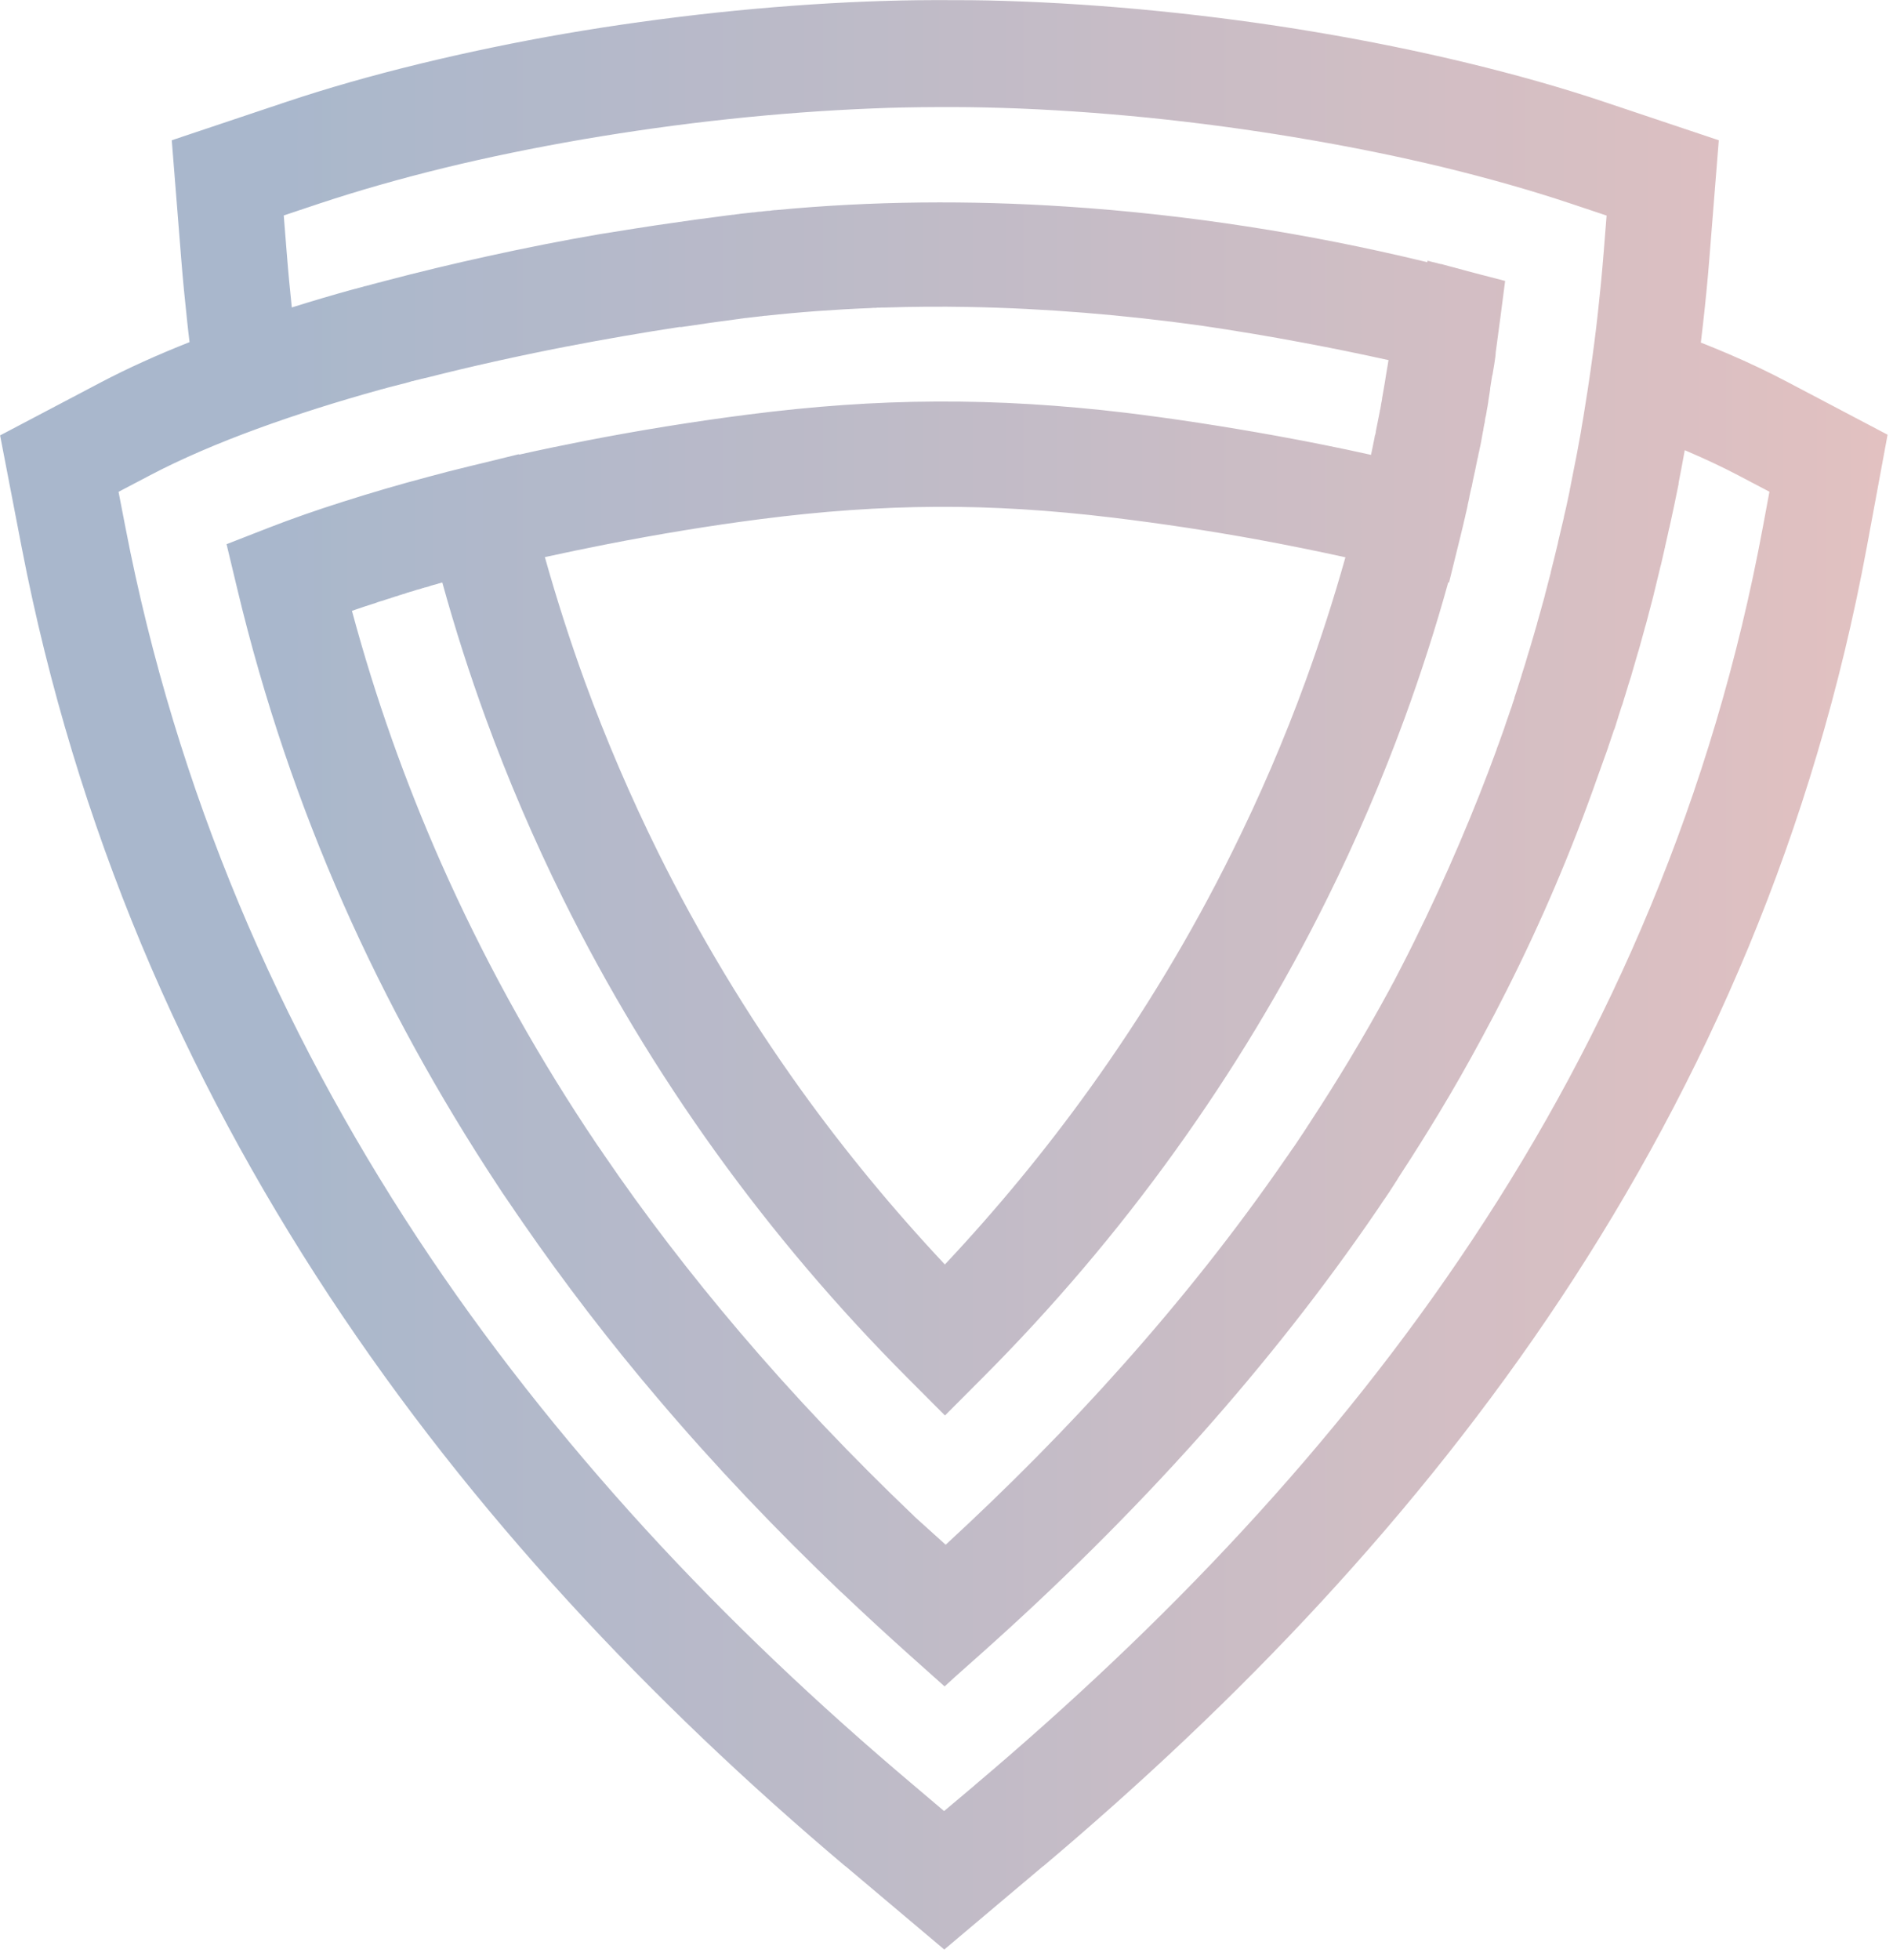 <?xml version="1.0" encoding="UTF-8"?> <svg xmlns="http://www.w3.org/2000/svg" width="143" height="148" viewBox="0 0 143 148" fill="none"><g opacity="0.6" clip-path="url(#clip0_273_21886)"><path d="M107.828 19.687H107.85C107.933 19.702 108.015 19.725 108.098 19.755L108.51 19.852L108.63 19.882L108.683 19.905C108.735 19.905 108.773 19.92 108.818 19.935C108.818 19.935 108.818 19.935 108.825 19.935H108.848H108.855H108.878L109.065 19.987L109.448 20.092L109.83 20.19L110.07 20.257H110.093L110.243 20.302L111.098 20.535L113.7 21.21C113.468 23.01 113.235 24.81 112.988 26.61C112.988 26.932 112.793 27.997 112.74 28.327L112.725 28.342C112.68 28.65 112.628 28.965 112.575 29.272V29.302L112.568 29.317V29.332V29.362V29.392L112.56 29.422V29.445V29.452C112.515 29.722 112.478 29.992 112.433 30.262V30.292C112.395 30.532 112.358 30.802 112.305 31.035V31.065L112.23 31.477L112.215 31.492L112.178 31.71V31.747L112.148 31.95L112.133 31.98L112.118 32.062L112.05 32.43V32.445V32.52H112.035C111.953 32.955 111.878 33.457 111.773 33.892L111.728 34.125H111.72L111.675 34.357L111.638 34.545L111.615 34.62C111.503 35.19 111.383 35.76 111.255 36.33C111.225 36.48 111.203 36.63 111.173 36.757L111.143 36.847L111.008 37.462V37.485L111 37.507V37.53C110.963 37.725 110.918 37.912 110.873 38.107V38.13L110.858 38.197V38.22L110.738 38.745L110.693 38.925H110.7L110.588 39.382L110.573 39.442V39.465L110.43 40.05L110.333 40.455L109.463 43.98L109.403 43.965C108.443 47.43 107.34 50.85 106.11 54.217C104.4 58.882 102.45 63.427 100.26 67.837C96.968 74.482 93.112 80.865 88.74 86.94C84.382 93 79.522 98.715 74.213 104.032L71.385 106.867L68.558 104.032C63.248 98.715 58.403 93.007 54.045 86.955C49.68 80.887 45.833 74.505 42.54 67.86C40.358 63.45 38.4 58.905 36.697 54.24C35.475 50.887 34.373 47.46 33.413 43.98H33.39L33.33 44.002H33.292L33.248 44.025L33.195 44.04H33.165L33.097 44.07H33.075L33 44.1H32.992L32.91 44.122H32.903L32.828 44.145H32.812L32.745 44.167H32.715L32.663 44.19L32.617 44.205H32.58L32.52 44.235H32.498L32.422 44.265H32.415L32.333 44.295L32.25 44.317H32.235L32.167 44.34H32.138L32.085 44.362H32.047L32.002 44.385L31.95 44.4H31.92L31.852 44.43H31.837L31.755 44.46L31.672 44.482H31.665L31.598 44.505H31.575L31.515 44.527H31.477L31.433 44.55L31.387 44.565H31.358L31.297 44.595H31.282L31.207 44.625L31.125 44.647H31.117L31.043 44.67H31.027L30.968 44.692H30.938L30.892 44.715L30.848 44.73H30.81L30.75 44.76H30.727L30.66 44.79H30.652L30.578 44.82L30.503 44.842H30.488L30.427 44.865H30.398L30.352 44.887L30.308 44.902H30.27L30.218 44.932H30.188L30.12 44.962H30.105L30.03 44.992L29.948 45.015H29.94L29.872 45.037H29.85L29.797 45.06L29.76 45.075L29.715 45.09L29.67 45.105H29.64L29.58 45.135H29.565L29.497 45.165L29.422 45.187H29.415L29.348 45.21H29.325L29.273 45.232H29.242L29.198 45.255L29.152 45.27H29.122L29.07 45.3H29.047L28.98 45.33H28.973L28.898 45.352L28.823 45.375H28.808L28.747 45.397H28.718L28.672 45.42L28.635 45.435H28.598L28.545 45.465H28.523L28.462 45.495H28.448L28.372 45.525C27.773 45.712 27.18 45.907 26.587 46.117C28.358 52.695 30.608 59.01 33.285 65.077C36.435 72.195 40.125 78.885 44.273 85.177L44.438 85.425L44.468 85.47L44.602 85.672L44.767 85.912L44.858 86.055L44.932 86.167L45.053 86.347L45.097 86.415L45.255 86.64L45.27 86.662L45.443 86.91L45.458 86.932L45.608 87.157C48.75 91.762 52.178 96.21 55.83 100.507C59.985 105.397 64.418 110.047 69.06 114.472L69.067 114.487L71.438 116.625C76.103 112.327 80.573 107.835 84.78 103.11C89.22 98.13 93.368 92.917 97.14 87.442L97.215 87.337L97.418 87.045L97.507 86.91L97.612 86.76L97.695 86.647L97.815 86.475L97.875 86.385L98.01 86.182L98.055 86.115L98.205 85.89L98.235 85.845L98.4 85.597L98.415 85.575L98.595 85.305L98.647 85.222L98.7 85.14L98.73 85.095L98.752 85.057L98.805 84.975L98.918 84.81L98.97 84.727L99 84.675L99.022 84.645L99.075 84.562C100.043 83.085 100.98 81.592 101.895 80.077C102.99 78.255 104.018 76.462 104.978 74.685L105.218 74.235V74.22L105.233 74.212L105.248 74.19C105.42 73.852 105.645 73.425 105.915 72.9C106.23 72.292 106.53 71.692 106.823 71.1C108.03 68.662 109.17 66.187 110.243 63.675C111.27 61.275 112.208 58.912 113.055 56.595V56.565L113.228 56.107L113.243 56.077V56.062L113.618 55.02C113.775 54.555 113.505 55.327 113.985 53.94L114.128 53.52C114.143 53.497 114.15 53.467 114.165 53.437L114.225 53.25V53.235L114.27 53.1L114.413 52.68H114.398L114.548 52.237L114.683 51.81L114.953 50.962H114.945L115.088 50.52L115.223 50.092L115.343 49.687L115.358 49.627L115.598 48.847L115.845 48.007C115.935 47.7 116.025 47.385 116.115 47.077H116.108L116.235 46.635L116.355 46.207L116.573 45.42L116.588 45.375L116.708 44.925V44.902L116.828 44.452L116.94 44.017L117.143 43.245H117.135L117.27 42.697L117.33 42.465L117.39 42.225C117.495 41.805 117.6 41.377 117.698 40.957H117.69C117.84 40.32 117.99 39.69 118.14 39.06V39.022L118.305 38.317C118.373 37.995 118.448 37.665 118.515 37.342L118.59 36.975V36.96V36.937V36.907L118.605 36.877C118.718 36.315 118.83 35.752 118.935 35.197L119.093 34.402V34.365L119.108 34.327V34.305L119.115 34.29C119.213 33.742 119.318 33.202 119.415 32.655C119.46 32.325 119.528 31.987 119.58 31.665L119.618 31.44L119.76 30.547C119.82 30.165 119.88 29.79 119.94 29.407L120.128 28.14C120.345 26.632 120.54 25.132 120.705 23.632C120.863 22.207 121.013 20.692 121.14 19.095L121.365 16.275L118.673 15.375C115.688 14.377 112.433 13.455 109.005 12.622C105.555 11.79 101.88 11.047 98.078 10.41C94.335 9.78 90.525 9.27 86.76 8.887C83.01 8.512 79.275 8.257 75.66 8.145C74.82 8.122 74.025 8.1 73.252 8.092C72.427 8.085 71.595 8.077 70.77 8.085C69.93 8.085 69.075 8.1 68.228 8.115C67.485 8.13 66.69 8.152 65.865 8.19C62.333 8.332 58.688 8.602 55.035 8.992C51.367 9.382 47.678 9.9 44.062 10.515C40.373 11.152 36.818 11.88 33.502 12.69C30.195 13.5 27.038 14.4 24.128 15.367L21.435 16.267L21.66 19.087C21.773 20.535 21.907 21.915 22.043 23.212C23.55 22.74 25.095 22.282 26.67 21.847H26.692L26.76 21.825L26.85 21.802H26.88L26.94 21.78L27.3 21.682L27.39 21.66L27.442 21.645L27.48 21.63L27.57 21.607L27.63 21.592H27.66L27.75 21.562L27.817 21.547H27.84L27.93 21.517L28.005 21.495H28.02L28.11 21.465L28.192 21.442H28.2L28.29 21.42L28.38 21.397L28.508 21.36L28.567 21.345L28.635 21.33L28.762 21.3L28.89 21.262L28.95 21.247L29.025 21.225C31.62 20.542 34.275 19.905 36.877 19.335C39.675 18.72 42.517 18.157 45.27 17.685C45.758 17.602 46.657 17.46 47.955 17.257C49.095 17.077 49.995 16.942 50.655 16.852L52.59 16.575L53.7 16.432L53.903 16.402H53.917L54.525 16.32L54.922 16.267L55.11 16.245L55.328 16.215H55.403L55.695 16.17H55.733L55.987 16.132L56.13 16.117L56.28 16.102L56.535 16.072H56.572L56.865 16.035H56.94L57.157 16.005L57.345 15.982H57.45L57.742 15.945L58.028 15.915H58.14L58.32 15.885L58.545 15.862H58.612C65.85 15.172 73.245 15.112 80.618 15.6C89.715 16.2 98.82 17.625 107.55 19.732L107.745 19.777L107.805 19.792H107.828V19.687ZM51.375 24.682C48.562 25.11 45.653 25.612 42.697 26.182C39.157 26.872 35.633 27.652 32.235 28.515L32.108 28.545H32.085L31.98 28.575L31.898 28.597H31.86L31.74 28.635H31.71L31.613 28.665L31.523 28.687H31.492L31.372 28.725H31.335L31.253 28.755L31.148 28.777H31.125L31.005 28.815L30.96 28.83L30.885 28.852L30.78 28.882H30.765L30.645 28.92L30.593 28.935L30.525 28.95L30.405 28.98L30.315 29.002L30.225 29.025L30.142 29.047L30.052 29.07L29.97 29.092L29.88 29.115H29.872L29.79 29.137L29.7 29.16H29.692L29.617 29.182L29.527 29.205H29.512L29.438 29.227L29.355 29.25H29.34L29.093 29.325L29.003 29.347H28.98L28.92 29.37L28.83 29.392H28.8L28.74 29.415C25.515 30.307 22.433 31.282 19.582 32.317C16.515 33.435 13.725 34.627 11.34 35.88L8.955 37.132L9.465 39.765C11.4 49.807 14.318 59.272 18.038 68.197C21.78 77.152 26.325 85.545 31.5 93.412C36.66 101.25 42.472 108.577 48.758 115.447C55.028 122.295 61.837 128.73 69 134.767L71.317 136.732L73.635 134.782H73.627C80.767 128.752 87.593 122.347 93.915 115.5C100.23 108.667 106.058 101.385 111.218 93.607C116.43 85.762 120.975 77.385 124.688 68.422C128.408 59.46 131.295 49.92 133.178 39.742L133.665 37.125L131.31 35.887C130.155 35.28 128.85 34.665 127.41 34.05L127.268 33.99C127.125 34.777 126.983 35.565 126.825 36.352L126.818 36.39V36.427L126.803 36.465V36.547C126.578 37.657 126.345 38.782 126.098 39.885H126.09C125.985 40.357 125.888 40.83 125.775 41.295V41.34L125.76 41.377C125.663 41.82 125.565 42.255 125.46 42.69H125.453C125.348 43.117 125.25 43.537 125.145 43.965C125.055 44.347 124.958 44.722 124.868 45.105L124.65 45.937L124.53 46.387V46.402L124.41 46.852L124.313 47.212L124.298 47.25C124.208 47.58 124.118 47.902 124.028 48.232L123.9 48.69V48.705L123.773 49.147L123.75 49.207C123.66 49.515 123.57 49.822 123.48 50.137L123.233 50.985V51L122.955 51.87V51.892L122.94 51.937L122.813 52.342V52.357L122.67 52.8V52.815L122.535 53.257L122.52 53.272L122.235 54.157V54.172L122.093 54.615V54.63L121.95 55.072H121.935L121.785 55.515L121.628 55.98L121.478 56.422V56.437C121.253 57.09 121.5 56.355 121.08 57.547L120.69 58.635C118.718 64.252 116.415 69.63 113.813 74.782C113.205 75.99 112.583 77.182 111.938 78.367C110.865 80.355 109.778 82.267 108.668 84.097C107.73 85.65 106.763 87.187 105.773 88.702L105.758 88.725L105.72 88.785L105.668 88.867L105.615 88.95L105.563 89.04L105.51 89.122L105.48 89.175L105.458 89.205L105.405 89.287L105.353 89.37L105.338 89.392L105.3 89.452L105.248 89.535L105.195 89.617L105.008 89.902L104.993 89.932L104.82 90.187L104.783 90.24L104.633 90.465L104.573 90.547L104.438 90.742L104.363 90.855L104.25 91.027L104.16 91.162L104.063 91.305C99.968 97.305 95.483 102.967 90.705 108.337C85.47 114.202 79.868 119.73 74.002 124.95L72.172 126.577L71.392 127.29L71.355 127.32L68.692 124.942C66.975 123.405 65.272 121.837 63.608 120.255L63.517 120.18C58.665 115.552 54.03 110.692 49.695 105.585C46.087 101.347 42.667 96.9 39.45 92.242L39.36 92.107L39.248 91.942L39.18 91.852L39.038 91.642L39 91.59L38.828 91.335L38.648 91.065L38.617 91.027L38.468 90.802L38.407 90.72L38.288 90.54L38.197 90.412L38.108 90.277L37.987 90.105L37.928 90.015L37.785 89.797L37.755 89.752L37.583 89.49C33.15 82.762 29.227 75.682 25.935 68.235C22.642 60.78 19.935 52.867 17.925 44.467L17.115 41.085L20.348 39.825C21.99 39.187 23.865 38.527 25.927 37.875C28.05 37.2 30.172 36.577 32.273 36.022L32.46 35.97L32.64 35.925L33.795 35.617L34.672 35.4C35.197 35.265 35.73 35.137 36.263 35.01L39.203 34.29V34.327C40.875 33.952 42.547 33.607 44.197 33.285C48.27 32.49 52.432 31.822 56.46 31.305C61.432 30.667 66.075 30.337 70.74 30.315C75.457 30.292 80.108 30.577 85.028 31.162C88.552 31.59 92.385 32.175 96.375 32.895C98.805 33.337 101.22 33.817 103.568 34.342C103.658 33.907 103.755 33.465 103.838 33.03V33.015L103.875 32.827H103.89L103.935 32.595H103.928C104.033 32.062 104.138 31.537 104.243 31.005V30.945H104.258L104.325 30.57H104.318L104.378 30.27L104.408 30.097H104.4L104.475 29.677L104.603 28.935C104.67 28.53 104.73 28.117 104.805 27.712V27.69L104.813 27.667L104.888 27.187C102.743 26.715 100.56 26.265 98.37 25.86C95.865 25.387 93.285 24.96 90.69 24.577C84.832 23.767 78.96 23.28 73.118 23.175C71.01 23.137 68.903 23.152 66.795 23.22H66.562L66.525 23.227H66.248L66.18 23.242H65.978L65.797 23.257C63.112 23.362 60.443 23.557 57.818 23.842H57.758L57.487 23.88H57.443L57.21 23.91L57.068 23.925L56.94 23.94L56.693 23.97H56.663L56.385 24.007H56.318L56.115 24.037L55.943 24.06L55.845 24.075L55.575 24.112L53.737 24.36L51.862 24.637H51.833L51.42 24.697L51.375 24.682ZM101.633 42.075C99.39 41.58 97.147 41.13 94.942 40.725C91.358 40.072 87.675 39.517 84.067 39.082C79.343 38.512 75.007 38.242 70.748 38.265C66.427 38.287 62.1 38.595 57.443 39.195C53.812 39.66 49.837 40.305 45.712 41.115C44.19 41.415 42.667 41.73 41.16 42.06C42.053 45.24 43.065 48.39 44.197 51.502C45.795 55.867 47.633 60.142 49.695 64.312C52.807 70.59 56.43 76.597 60.51 82.282C63.818 86.88 67.448 91.282 71.377 95.467C75.315 91.275 78.953 86.865 82.267 82.26C86.362 76.575 89.985 70.567 93.097 64.282C95.168 60.112 97.013 55.83 98.603 51.472C99.728 48.39 100.74 45.262 101.633 42.082V42.075ZM128.49 25.867C129.233 26.16 129.923 26.445 130.575 26.722C132.113 27.382 133.605 28.087 135.038 28.845L142.59 32.82L141.038 41.212C139.043 51.997 135.998 62.077 132.083 71.512C128.16 80.955 123.375 89.775 117.893 98.04C112.478 106.2 106.388 113.812 99.81 120.937C93.248 128.047 86.183 134.677 78.802 140.902H78.787L71.332 147.187L63.877 140.902H63.862C56.528 134.715 49.485 128.055 42.9 120.862C36.33 113.685 30.262 106.027 24.863 97.83C19.38 89.505 14.595 80.677 10.68 71.302C6.758 61.897 3.683 51.907 1.635 41.31L0.008 32.872L7.635 28.86C9.645 27.802 11.895 26.79 14.318 25.83C14.258 25.327 14.197 24.825 14.145 24.315C13.965 22.672 13.815 21.105 13.695 19.612L12.975 10.59L21.6 7.702C24.712 6.66 28.087 5.7 31.628 4.837C35.258 3.952 38.985 3.18 42.72 2.535C46.425 1.897 50.28 1.365 54.195 0.945C57.96 0.547 61.778 0.262 65.558 0.112H65.573C66.315 0.082 67.14 0.06 68.078 0.037C68.91 0.022 69.795 0.007 70.748 0.007C71.64 0.007 72.51 0.007 73.358 0.015C74.265 0.022 75.105 0.045 75.885 0.067C79.74 0.187 83.662 0.45 87.547 0.84C91.582 1.245 95.573 1.777 99.397 2.422C103.29 3.075 107.16 3.862 110.888 4.762C114.548 5.647 118.02 6.63 121.215 7.702L129.84 10.59L129.12 19.612C129 21.135 128.842 22.732 128.655 24.397C128.603 24.892 128.543 25.38 128.483 25.875L128.49 25.867Z" fill="url(#paint0_linear_273_21886)"></path></g><defs><linearGradient id="paint0_linear_273_21886" x1="7.32416e-06" y1="73.59" x2="142.583" y2="73.59" gradientUnits="userSpaceOnUse"><stop offset="0.144" stop-color="#6F87AA"></stop><stop offset="0.994" stop-color="#CE9797"></stop></linearGradient><clipPath id="clip0_273_21886"><rect width="142.583" height="147.18" fill="white"></rect></clipPath></defs></svg> 